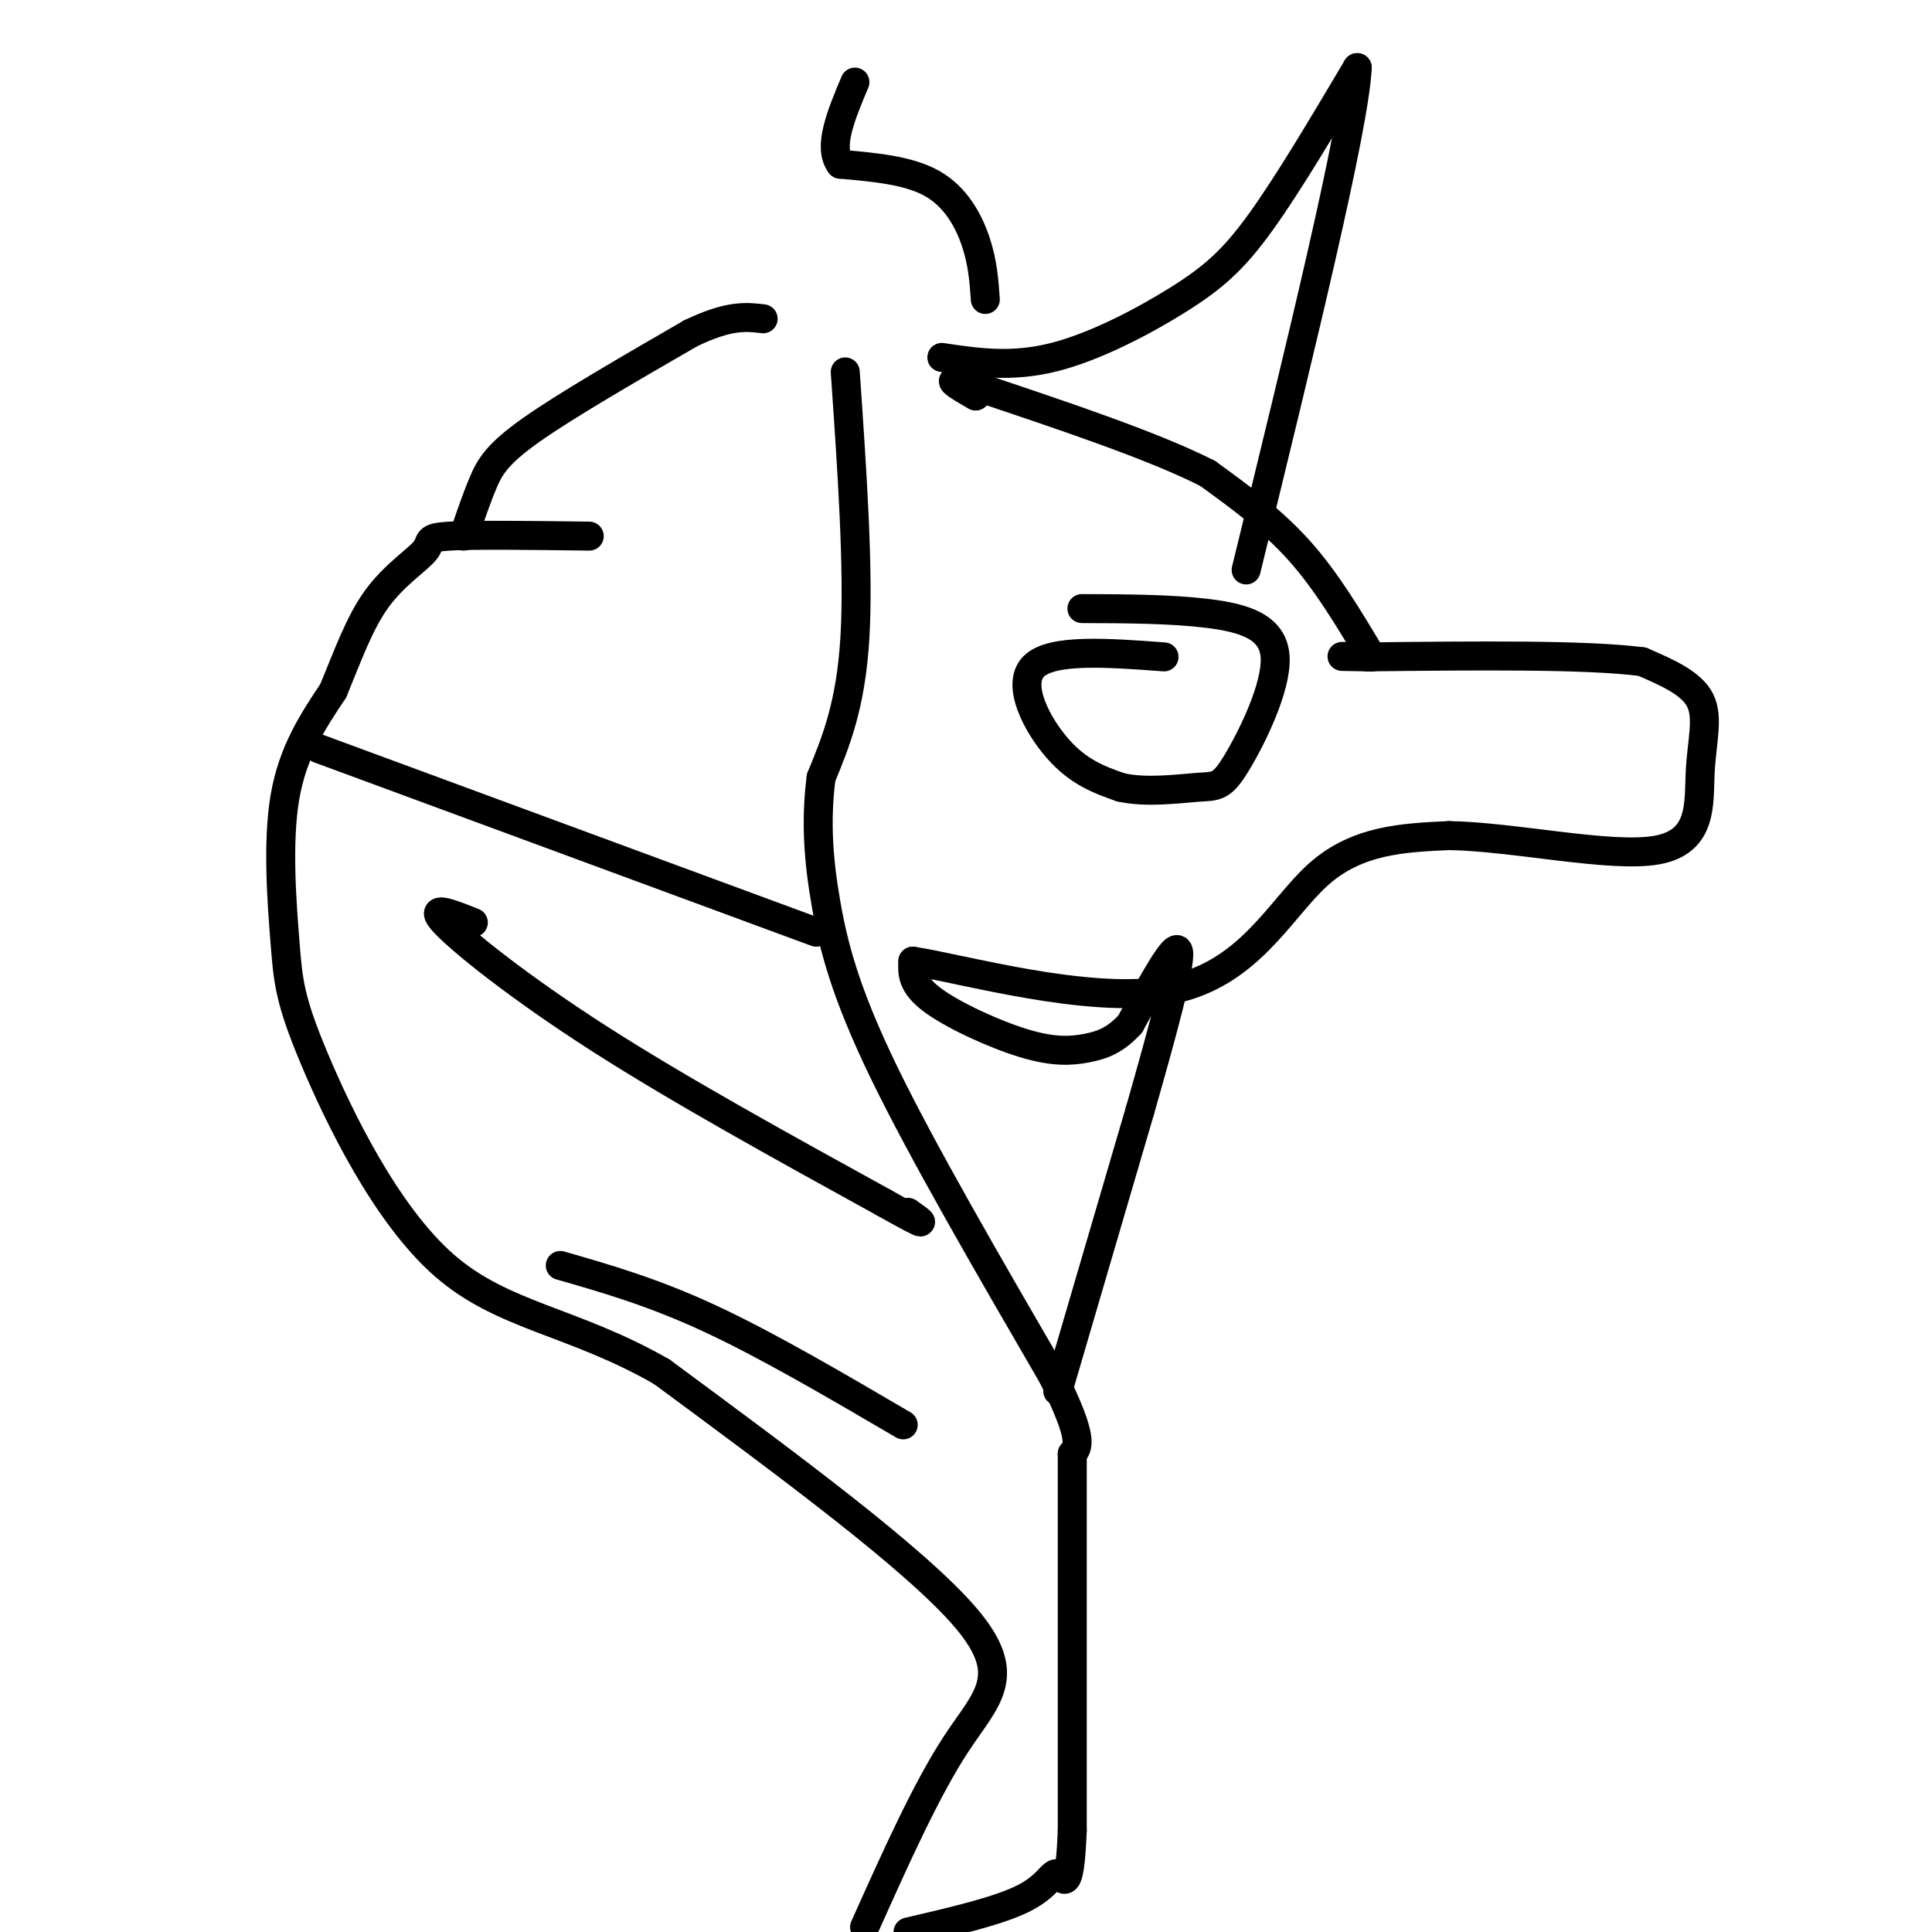 <svg viewBox='0 0 400 400' version='1.1' xmlns='http://www.w3.org/2000/svg' xmlns:xlink='http://www.w3.org/1999/xlink'><g fill='none' stroke='#000000' stroke-width='6' stroke-linecap='round' stroke-linejoin='round'><path d='M219,288c0.000,0.000 17.000,-58.000 17,-58'/><path d='M236,230c4.867,-17.022 8.533,-30.578 8,-33c-0.533,-2.422 -5.267,6.289 -10,15'/><path d='M234,212c-3.088,3.396 -5.807,4.384 -9,5c-3.193,0.616 -6.860,0.858 -13,-1c-6.140,-1.858 -14.754,-5.817 -19,-9c-4.246,-3.183 -4.123,-5.592 -4,-8'/><path d='M189,199c9.845,1.452 36.458,9.083 53,6c16.542,-3.083 23.012,-16.881 31,-24c7.988,-7.119 17.494,-7.560 27,-8'/><path d='M300,173c13.408,0.198 33.429,4.692 43,3c9.571,-1.692 8.692,-9.571 9,-16c0.308,-6.429 1.802,-11.408 0,-15c-1.802,-3.592 -6.901,-5.796 -12,-8'/><path d='M340,137c-11.500,-1.500 -34.250,-1.250 -57,-1'/><path d='M283,136c-9.333,-0.167 -4.167,-0.083 1,0'/><path d='M284,136c-4.667,-7.833 -9.333,-15.667 -15,-22c-5.667,-6.333 -12.333,-11.167 -19,-16'/><path d='M250,98c-11.167,-5.667 -29.583,-11.833 -48,-18'/><path d='M202,80c-8.000,-2.667 -4.000,-0.333 0,2'/><path d='M241,136c-11.667,-0.867 -23.333,-1.733 -27,2c-3.667,3.733 0.667,12.067 5,17c4.333,4.933 8.667,6.467 13,8'/><path d='M232,163c5.317,1.221 12.110,0.275 16,0c3.890,-0.275 4.878,0.122 8,-5c3.122,-5.122 8.379,-15.764 8,-22c-0.379,-6.236 -6.394,-8.068 -14,-9c-7.606,-0.932 -16.803,-0.966 -26,-1'/><path d='M175,77c1.417,20.500 2.833,41.000 2,55c-0.833,14.000 -3.917,21.500 -7,29'/><path d='M170,161c-1.155,9.036 -0.542,17.125 1,26c1.542,8.875 4.012,18.536 12,35c7.988,16.464 21.494,39.732 35,63'/><path d='M218,285c6.500,13.167 5.250,14.583 4,16'/><path d='M222,301c0.000,0.000 0.000,78.000 0,78'/><path d='M222,379c-0.548,13.893 -1.917,9.625 -3,9c-1.083,-0.625 -1.881,2.393 -7,5c-5.119,2.607 -14.560,4.804 -24,7'/><path d='M179,399c6.400,-14.289 12.800,-28.578 19,-38c6.200,-9.422 12.200,-13.978 2,-26c-10.200,-12.022 -36.600,-31.511 -63,-51'/><path d='M137,284c-18.389,-10.544 -32.861,-11.403 -45,-22c-12.139,-10.597 -21.944,-30.933 -27,-43c-5.056,-12.067 -5.361,-15.864 -6,-24c-0.639,-8.136 -1.611,-20.610 0,-30c1.611,-9.390 5.806,-15.695 10,-22'/><path d='M69,143c2.967,-7.148 5.383,-14.019 9,-19c3.617,-4.981 8.435,-8.072 10,-10c1.565,-1.928 -0.124,-2.694 5,-3c5.124,-0.306 17.062,-0.153 29,0'/><path d='M96,111c1.311,-3.867 2.622,-7.733 4,-11c1.378,-3.267 2.822,-5.933 10,-11c7.178,-5.067 20.089,-12.533 33,-20'/><path d='M143,69c8.000,-3.833 11.500,-3.417 15,-3'/><path d='M66,155c0.000,0.000 103.000,38.000 103,38'/><path d='M98,191c-4.778,-1.911 -9.556,-3.822 -6,0c3.556,3.822 15.444,13.378 32,24c16.556,10.622 37.778,22.311 59,34'/><path d='M183,249c10.667,6.000 7.833,4.000 5,2'/><path d='M116,262c9.583,2.750 19.167,5.500 31,11c11.833,5.500 25.917,13.750 40,22'/><path d='M195,74c7.167,1.071 14.333,2.143 23,0c8.667,-2.143 18.833,-7.500 26,-12c7.167,-4.500 11.333,-8.143 17,-16c5.667,-7.857 12.833,-19.929 20,-32'/><path d='M281,14c-0.500,12.000 -11.750,58.000 -23,104'/><path d='M204,62c-0.267,-3.822 -0.533,-7.644 -2,-12c-1.467,-4.356 -4.133,-9.244 -9,-12c-4.867,-2.756 -11.933,-3.378 -19,-4'/><path d='M174,34c-2.667,-3.500 0.167,-10.250 3,-17'/></g>
</svg>